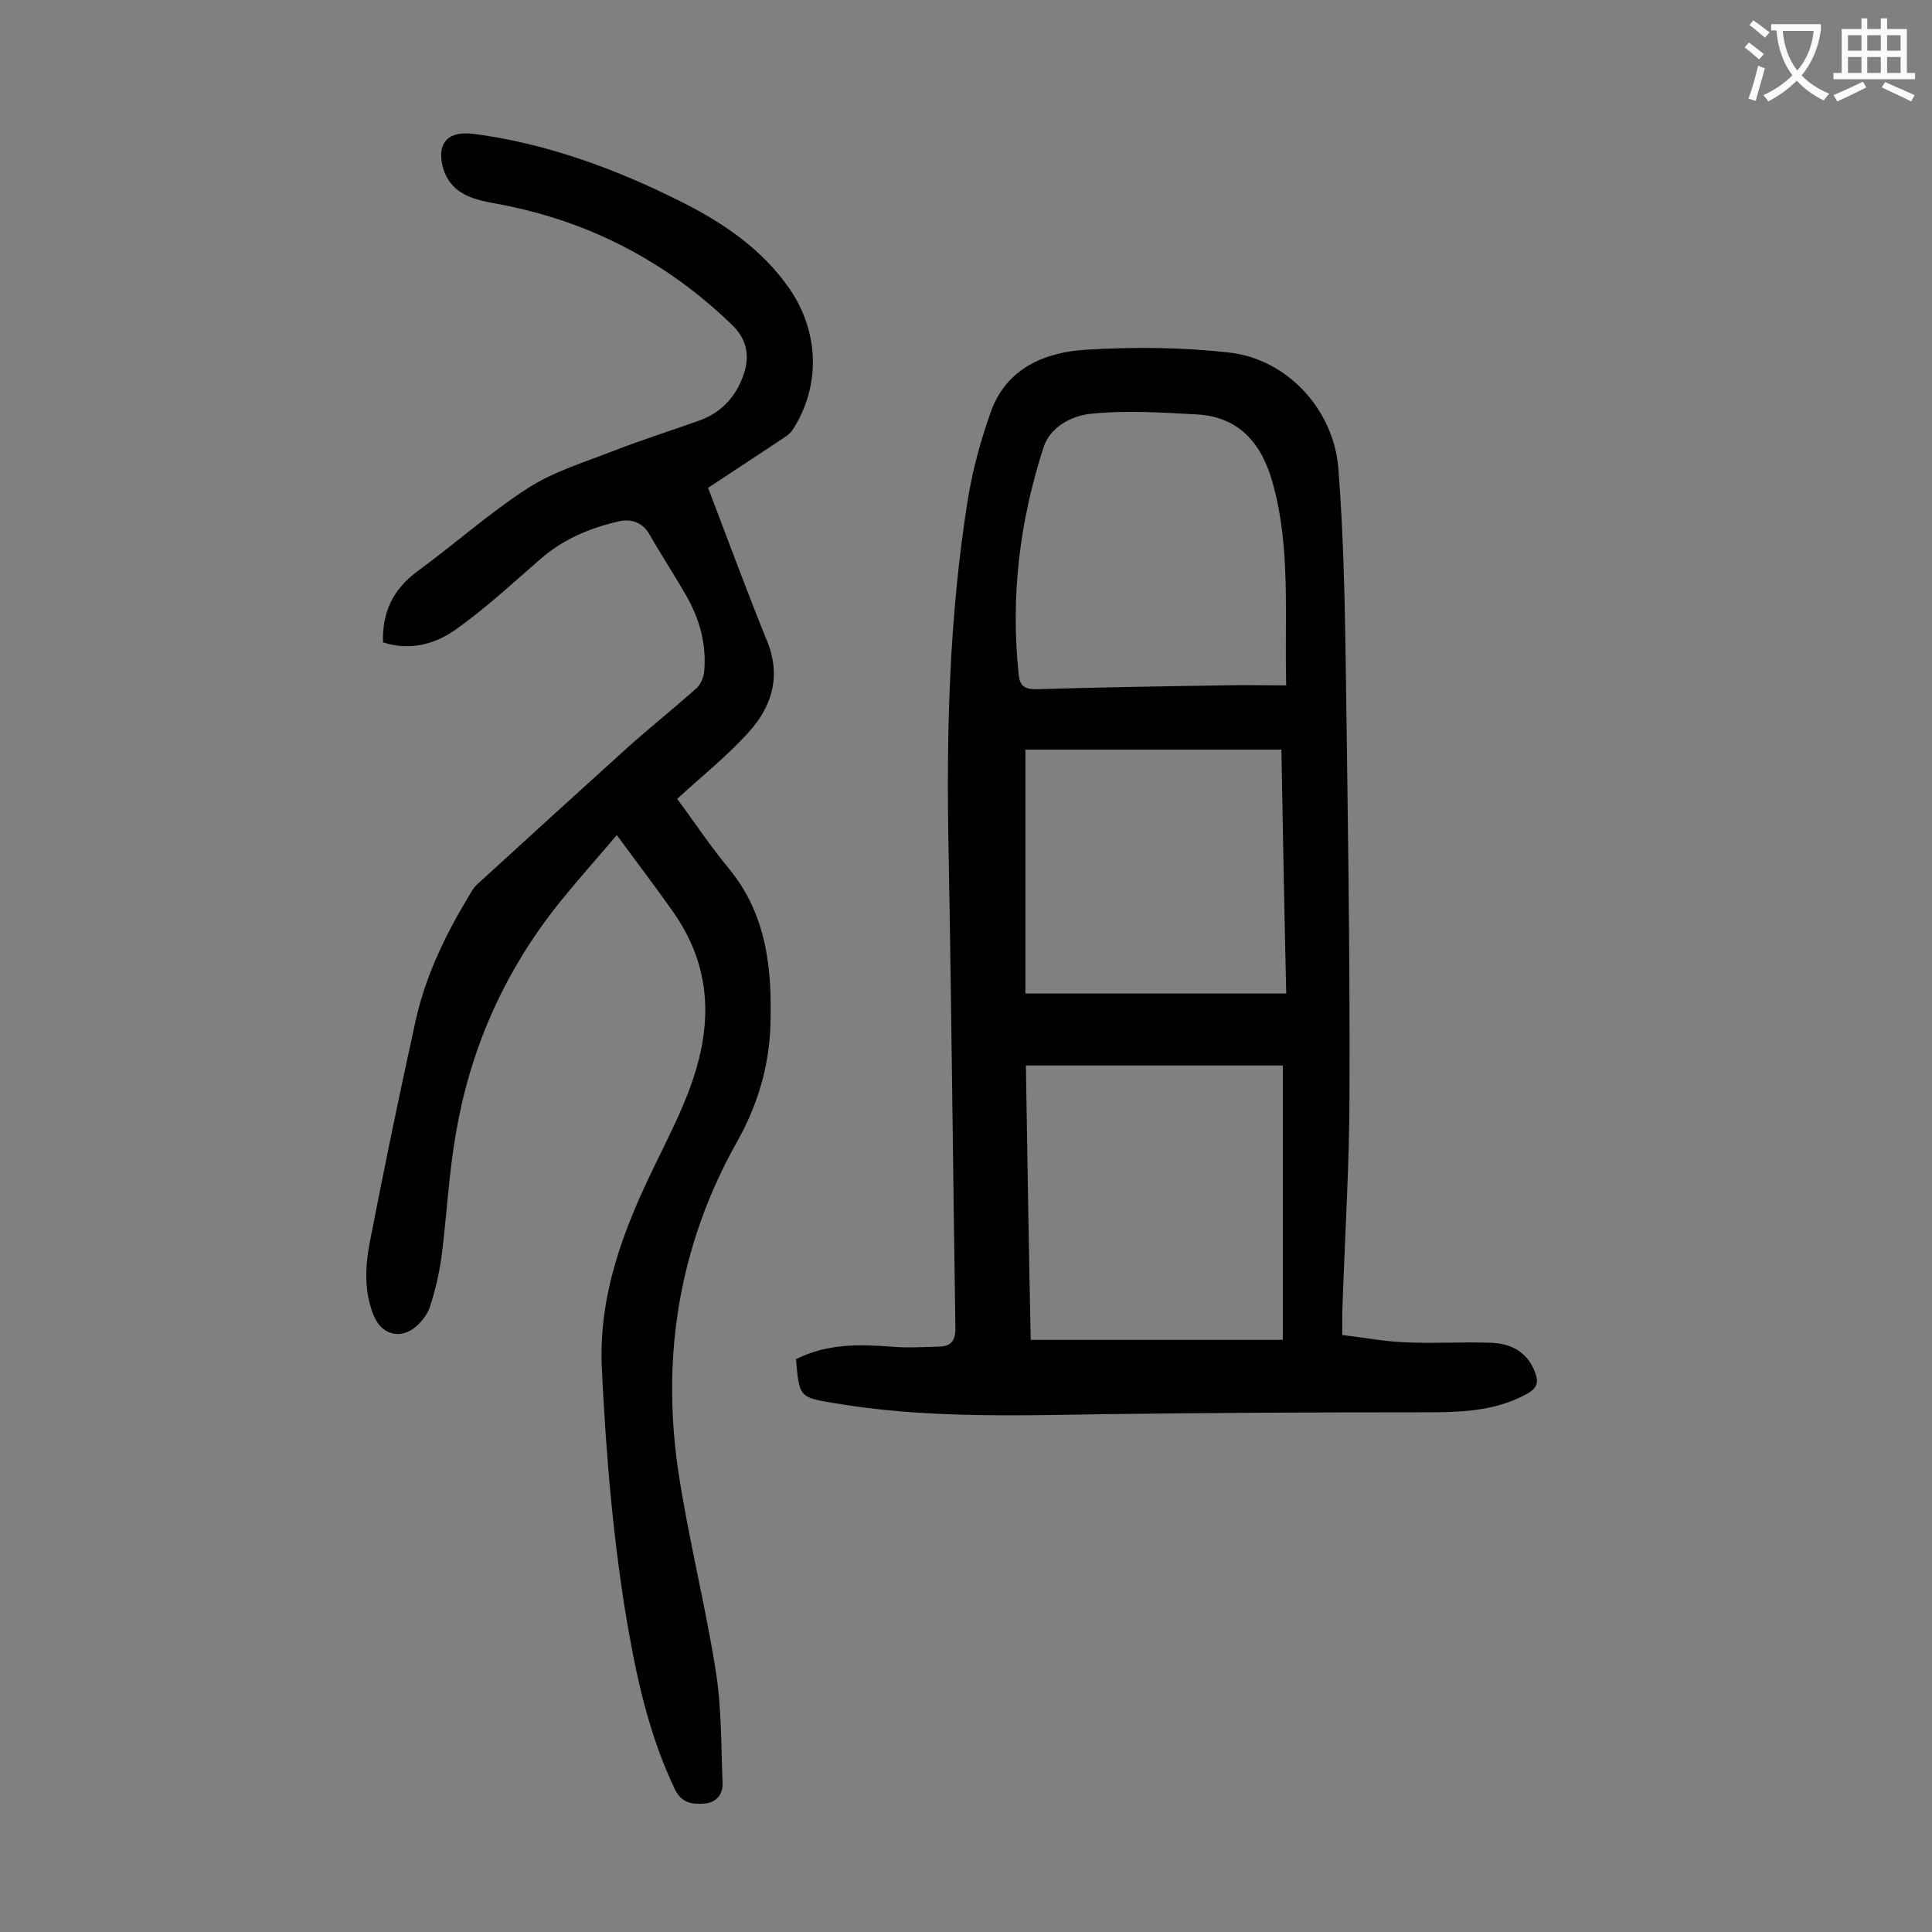 <svg enable-background="new 0 0 400 400" viewBox="0 0 400 400" xmlns="http://www.w3.org/2000/svg"><rect x="0" y="0" width="400" height="400" fill="#808080" stroke="none"/><path d="m164.8 281.4c6.4-3.2 12.9-3.1 19.6-2.6 3.3.3 6.6.1 9.9 0 2.8 0 3.6-1.4 3.5-4.2-.5-32.7-.8-65.5-1.4-98.2-.5-24.5.1-48.9 4-73.1 1-6.2 2.7-12.3 4.8-18.2 3.3-9 11.3-12.2 19.7-12.7 9.9-.6 19.9-.5 29.7.6 12 1.4 21.6 11.9 22.5 24.1 1 12.9 1.3 25.8 1.5 38.8.4 30 .9 59.9.8 89.9 0 15.4-1 30.7-1.5 46.1v4.5c4.3.5 8.5 1.3 12.7 1.5 6 .3 11.9-.1 17.9.1 4.2.1 7.7 1.8 9.3 6.1.8 2.1.5 3.3-1.7 4.5-6.9 3.8-14.4 3.8-21.9 3.8-22.1 0-44.2.1-66.3.4-18.5.3-36.9.8-55.2-2.3-7.2-1.2-7.2-1.2-7.9-9.1zm48.6-4h52.2c0-19.1 0-37.7 0-56.8-17.5 0-35.2 0-53.2 0 .3 18.9.6 37.9 1 56.8zm52.9-135.5c-.4-14.4 1-28.3-2.8-41.9-2.2-8-6.8-13.7-15.7-14.2-7.4-.4-14.9-.9-22.2-.1-3.6.4-8.1 2.6-9.5 6.8-5 15.3-6.9 31-5.2 47.1.2 2.3 1.1 3.1 3.6 3.1 12.9-.4 25.8-.6 38.8-.8 4.2-.1 8.4 0 13 0zm-54 13.3v50.5h54c-.4-17.2-.7-33.8-1-50.5-18 0-35.6 0-53 0z" fill="#000001"/><path d="m79.3 133c-.2-6.3 2.1-11 7.1-14.7 7.8-5.7 14.9-12.1 23-17.3 5.3-3.4 11.6-5.3 17.5-7.6s11.9-4.2 17.8-6.3c4.8-1.7 7.9-5.2 9.4-10 1.1-3.6.5-6.8-2.4-9.7-13.9-13.5-30.3-21.9-49.3-25.3-3.9-.7-8-1.7-10-5.6-.9-1.8-1.4-4.4-.8-6.1.9-2.6 3.6-3 6.4-2.7 15.2 2 29.3 7.2 42.9 14 8.8 4.4 16.8 9.8 22.5 18 6.2 8.9 6.6 20.2.7 29.3-.6.9-1.6 1.5-2.5 2.1-5.1 3.4-10.3 6.8-15 9.9 4.1 10.8 8 21.3 12.2 31.7 3 7.3 1 13.6-3.8 18.9-4.4 4.9-9.7 9.1-14.8 13.8 3.5 4.7 6.8 9.7 10.6 14.3 8 9.6 9.1 21.1 8.7 32.8-.3 8.4-2.7 16.4-6.8 23.7-12 21.3-15.8 44.2-12.3 68.2 2.1 14 5.6 27.7 7.8 41.6 1.2 7.6 1.1 15.4 1.4 23.1.1 2.4-1.3 4.1-3.7 4.3s-4.7 0-6.1-2.8c-5-10.4-7.6-21.4-9.6-32.6-3.2-18.1-4.7-36.4-5.6-54.7-.7-15.3 4.5-28.8 11-42.1 3.9-8.1 8.2-16.1 9.8-25.2 1.8-10.1-.3-19.1-6.1-27.3-3.6-5.1-7.4-10.1-11.6-15.8-4.5 5.3-8.9 10.2-13 15.4-10.6 13.7-17.4 29.2-20.3 46.3-1.5 8.5-1.9 17.1-3 25.7-.5 3.5-1.3 6.9-2.4 10.3-.5 1.5-1.6 2.9-2.8 4-3.4 2.9-7.3 1.7-8.9-2.4-1.9-4.8-1.7-9.8-.8-14.7 3-15.5 6.2-31 9.6-46.4 2.1-9.4 6.4-18.1 11.4-26.3.4-.7.8-1.3 1.4-1.8 10.4-9.5 20.7-18.9 31.1-28.3 4.7-4.2 9.6-8.1 14.3-12.3.8-.8 1.4-2.2 1.5-3.4.5-5.7-1-11-3.8-15.8-2.4-4.2-5.1-8.3-7.5-12.5-1.4-2.5-3.7-3.3-6.2-2.8-6.2 1.4-11.9 3.8-16.7 8.1-5.4 4.7-10.7 9.6-16.5 13.8-4.5 3.4-9.8 5.1-15.8 3.2z" fill="#000001"/><g fill="#fafafb"><path d="m362.1 8.8c1.1.8 2.1 1.6 3.1 2.4l-1 1.1c-1.3-1.1-2.3-2-3-2.5zm1.9 4.8c.5.2.9.4 1.4.5-.6 2.3-1.3 4.5-1.9 6.8l-1.5-.5c.8-2.1 1.4-4.3 2-6.8zm-1-9.4c1.3.9 2.4 1.8 3.4 2.5l-1 1.1c-1.4-1.2-2.4-2.1-3.2-2.6zm3.7 2.2v-1.4h10.3v1.2c-.5 3.6-1.8 6.8-4 9.4 1.5 1.6 3.4 2.8 5.7 3.8-.3.4-.7.8-1.1 1.4-2.3-1.1-4.1-2.5-5.6-4.1-1.6 1.6-3.6 3.1-5.9 4.3-.3-.5-.7-.9-1-1.3 2.4-1.1 4.4-2.5 6-4.1-1.9-2.5-3-5.6-3.3-9.3h-1.1zm8.8 0h-6.4c.3 3.3 1.3 6 3 8.2 2-2.3 3.1-5.1 3.4-8.2z"/><path d="m385.3 3.8h1.3v2.2h2.8v-2.2h1.3v2.2h4.1v9.1h1.7v1.3h-16.9v-1.3h1.7v-9.1h4.1v-2.2zm.4 13.1.7 1.2c-1.8.9-3.8 1.9-6 2.9-.2-.4-.5-.8-.8-1.3 2.3-1 4.3-1.9 6.1-2.8zm-3.1-6.4h2.8v-3.2h-2.8zm0 4.6h2.8v-3.3h-2.8zm4-4.6h2.8v-3.2h-2.8zm0 4.6h2.8v-3.3h-2.8zm3.7 1.9c2.1.9 4.1 1.8 6.1 2.7l-.7 1.3c-2.2-1.1-4.2-2-6.1-2.9zm3.2-9.7h-2.8v3.2h2.8zm-2.8 7.8h2.8v-3.3h-2.8z"/></g></svg>